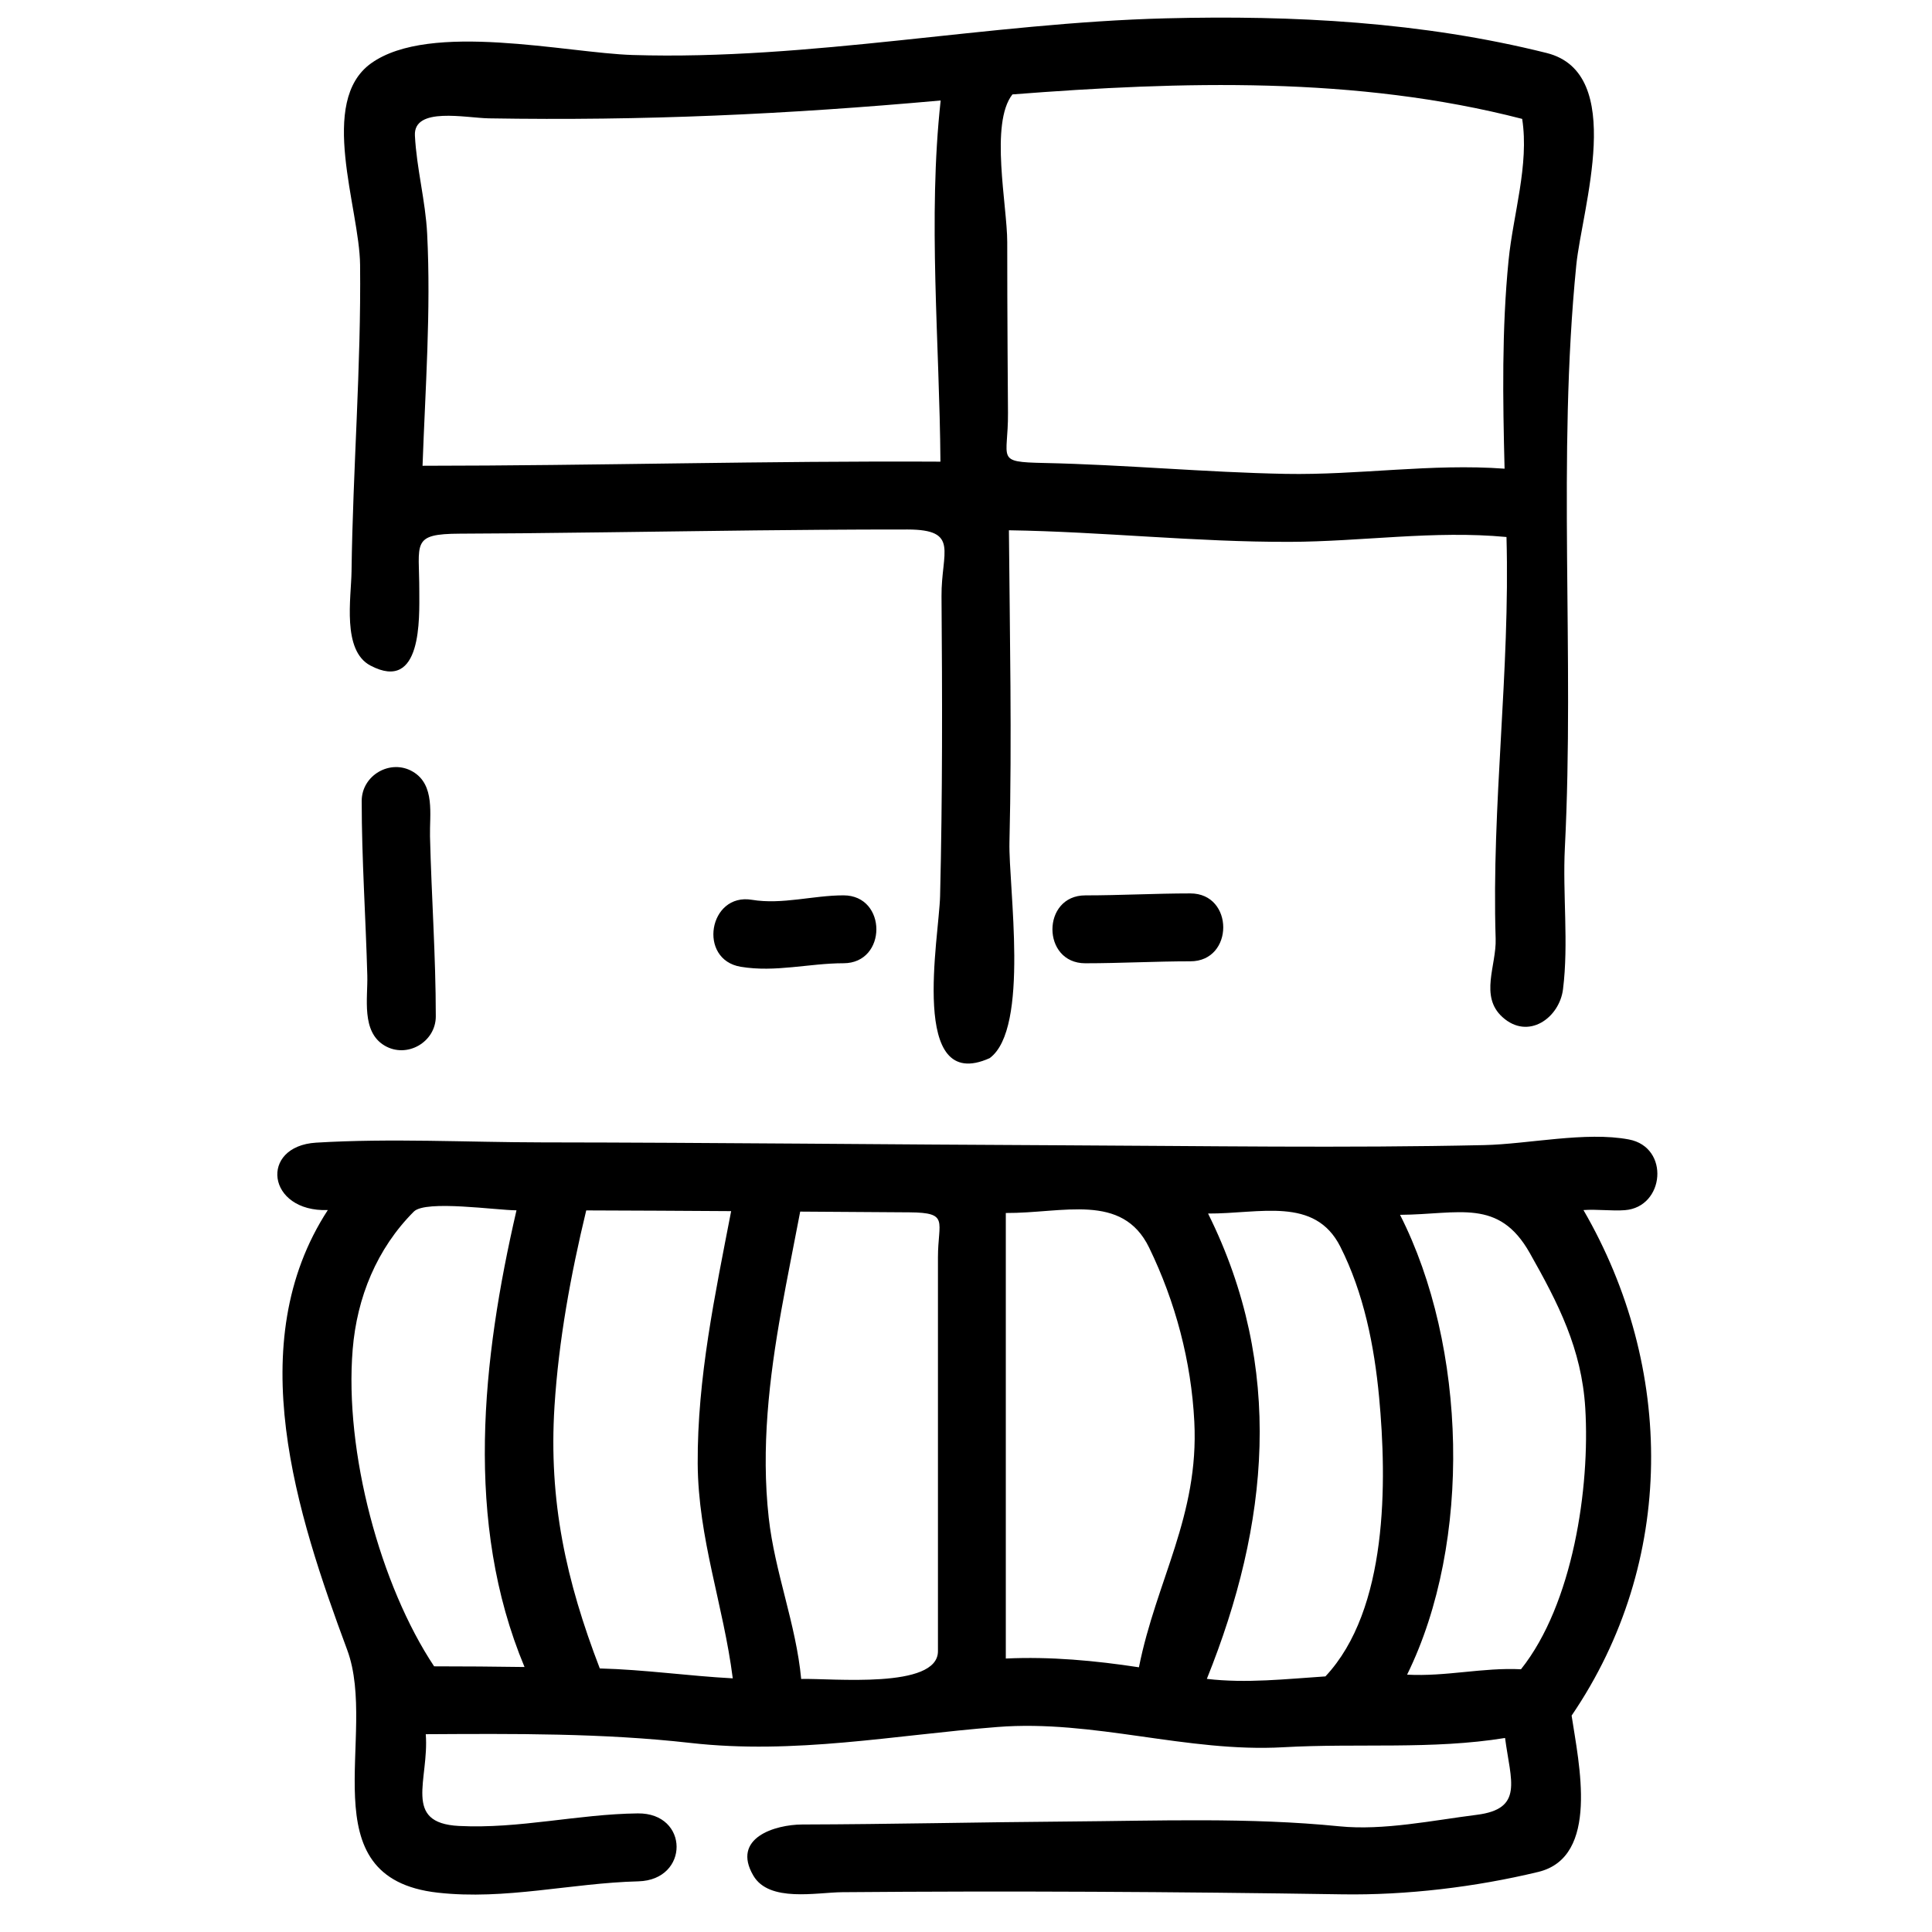 <?xml version="1.0" encoding="UTF-8"?>
<!-- Uploaded to: SVG Repo, www.svgrepo.com, Generator: SVG Repo Mixer Tools -->
<svg width="800px" height="800px" version="1.1" viewBox="144 144 512 512" xmlns="http://www.w3.org/2000/svg">
 <defs>
  <clipPath id="a">
   <path d="m217 148.09h367v498.91h-367z"/>
  </clipPath>
 </defs>
 <g clip-path="url(#a)">
  <path d="m551.65 640.08c-16.59 4.004-34.914 6.207-51.988 5.938-44.176-0.691-88.238-0.938-132.48-0.566-6.781 0.055-19.344 2.769-23.535-4.391-5.867-10.012 5.777-13.523 12.945-13.551 23.438-0.062 46.863-0.617 70.301-0.789 23.957-0.172 48.176-1.125 72.055 1.27 11.676 1.176 24.84-1.594 36.391-3.043 12.539-1.574 9.016-8.969 7.519-20.367-19.34 3.141-39.043 1.34-58.773 2.457-25.613 1.438-50.184-7.387-75.797-5.363-27.402 2.16-53.656 7.352-81.336 4.219-23.215-2.625-46.773-2.445-70.121-2.312 0.945 12.074-6.262 23.555 8.809 24.316 15.969 0.812 31.523-3.148 47.383-3.328 13.641-0.152 13.73 17.645 0.145 18.004-17.785 0.457-35.238 5.012-53.141 3.004-34.836-3.887-15.656-41.824-24.016-64.336-13.348-35.941-28.156-81.227-5.137-116.56-16.211 0.551-18.234-16.922-3.102-17.867 19.863-1.195 39.945-0.098 59.836-0.07 46.09 0.051 92.168 0.574 138.26 0.773 37.156 0.16 74.34 0.766 111.49-0.055 11.598-0.254 26.898-3.66 38.316-1.492 10.914 2.066 9.492 17.938-1.07 18.738-3.445 0.262-7.332-0.289-10.969-0.027 24.191 41.707 24.633 93.18-3.141 133.97 1.898 12.613 7.523 37.488-8.844 41.43zm-4.57-53.711c13.766-17.281 18.32-48.105 17.031-69.227-0.961-15.699-7.168-27.738-14.699-41.07-8.258-14.621-18.738-10.238-34.387-10.129 17.672 34.77 19.191 86.625 1.871 121.86 10.367 0.551 20.027-1.934 30.184-1.43zm-37.605-72.117c-1.277-13.609-4.066-27.59-10.281-39.879-6.766-13.371-21.305-8.703-35.043-8.773 20.297 40.836 16.168 82.336-0.324 123.32 10.41 1.234 21.016 0.027 31.426-0.656 16.637-17.73 16.32-51.648 14.223-74.016zm-48.969 6.523c-0.809-15.977-4.992-31.766-11.98-46.152-7.125-14.645-22.824-9.078-37.977-9.168v118.07c11.785-0.547 23.637 0.543 35.277 2.324 4.606-23.051 15.941-40.18 14.68-65.074zm-201.46 64.82c7.992 0 15.973 0.062 23.961 0.18-16.043-38.344-11.246-81.617-2.133-121.03-5.246 0-23.996-2.789-27.18 0.316-9.84 9.84-15.098 22.77-16.23 36.543-2.238 27.25 7.379 62.645 21.582 83.992zm79.145 3.184c-2.465-19.395-9.184-37.074-9.293-56.93-0.117-22.617 4.598-44.793 8.863-66.887-12.805-0.082-25.605-0.156-38.406-0.191-4.106 17.031-7.289 34.367-8.406 51.875-1.59 25.18 3.07 46.277 12.004 69.508 11.867 0.305 23.418 1.996 35.238 2.625zm54.375-7.195v-104.36c0-9.566 3.098-11.859-7.519-11.941-9.664-0.062-19.324-0.133-28.988-0.195-1.656 8.707-3.426 17.391-4.992 26.105-3.25 18.141-5.391 36.602-3.348 55.008 1.602 14.477 7.242 28.211 8.602 42.742 8.051-0.227 36.246 2.762 36.246-7.359zm93.125-293.99c-24.703 0.082-49.582-2.688-74.32-3.066 0.234 27.539 0.809 55.121 0.145 82.66-0.281 11.73 5.434 49.375-5.238 57.227-21.5 9.672-13.402-32.152-13.145-42.914 0.648-26.492 0.586-52.961 0.379-79.465-0.098-11.715 4.922-17.695-9.004-17.715-7.758-0.008-15.512 0.027-23.258 0.082-11.309 0.078-22.617 0.215-33.926 0.367-15.008 0.191-30.012 0.406-45.02 0.551-5.461 0.043-10.93 0.09-16.402 0.105-13.098 0.055-10.766 2.422-10.785 15.223 0 7.019 0.82 27.008-12.953 19.73-7.586-4.004-5.094-17.957-5.004-24.93 0.352-27.098 2.555-54.188 2.266-81.285-0.16-15.059-11.27-43.254 2.941-53.402 15.637-11.164 51.75-2.727 69.277-2.188 47.031 1.457 94.176-8.52 141.27-9.715 33.836-0.863 68.023 0.945 100.96 9.184 21.277 5.316 9.348 41.223 7.856 56.23-5.074 50.895-0.434 103.16-3.023 154.37-0.621 12.316 1.035 25.309-0.496 37.527-0.941 7.539-9.184 13.594-16.059 7.359-6.106-5.527-1.555-13.703-1.789-20.738-1.117-35.52 3.859-70.875 2.871-106.48-19.164-1.816-38.371 1.234-57.543 1.285zm58.102-74.645c1.195-12.125 5.496-25.262 3.598-37.441-43.914-11.348-90.238-9.961-135.09-6.488-6.035 7.691-1.375 29.445-1.375 39.117 0 9.582 0.035 19.172 0.09 28.754 0.027 5.516 0.062 11.039 0.109 16.555 0.09 12.359-3.512 12.973 9.555 13.25 21.355 0.449 42.695 2.484 64.027 2.887 19.352 0.363 38.613-2.805 58.02-1.375-0.469-18.426-0.758-36.895 1.062-55.258zm-150.57 53.395c-0.223-31.309-3.371-64.539 0.062-95.715-40.832 3.672-78.773 5.418-119.73 4.734-6.082-0.102-20-3.16-19.602 4.559 0.449 8.766 2.805 17.273 3.246 26.039 1.035 20.449-0.496 41.043-1.223 61.473 45.746-0.02 91.496-1.34 137.25-1.09zm-153.37 89.914c0-6.82 7.637-11.23 13.539-7.766 5.981 3.5 4.426 11.418 4.562 17.148 0.387 15.906 1.535 31.793 1.535 47.707 0 6.82-7.637 11.23-13.539 7.766-6.277-3.68-4.445-12.621-4.613-18.598-0.414-15.418-1.484-30.82-1.484-46.258zm103.41 26.199c8.016 1.328 16.23-1.18 24.273-1.18 11.613 0 11.613 17.992 0 17.992-9.188 0.008-18.004 2.473-27.234 0.938-11.453-1.91-8.492-19.66 2.961-17.75zm88.355 16.82c-11.617 0-11.617-17.992 0-17.992 9.285 0 18.559-0.52 27.844-0.52 11.613 0 11.613 17.992 0 17.992-9.285 0-18.559 0.52-27.844 0.52z"/>
 </g>
</svg>